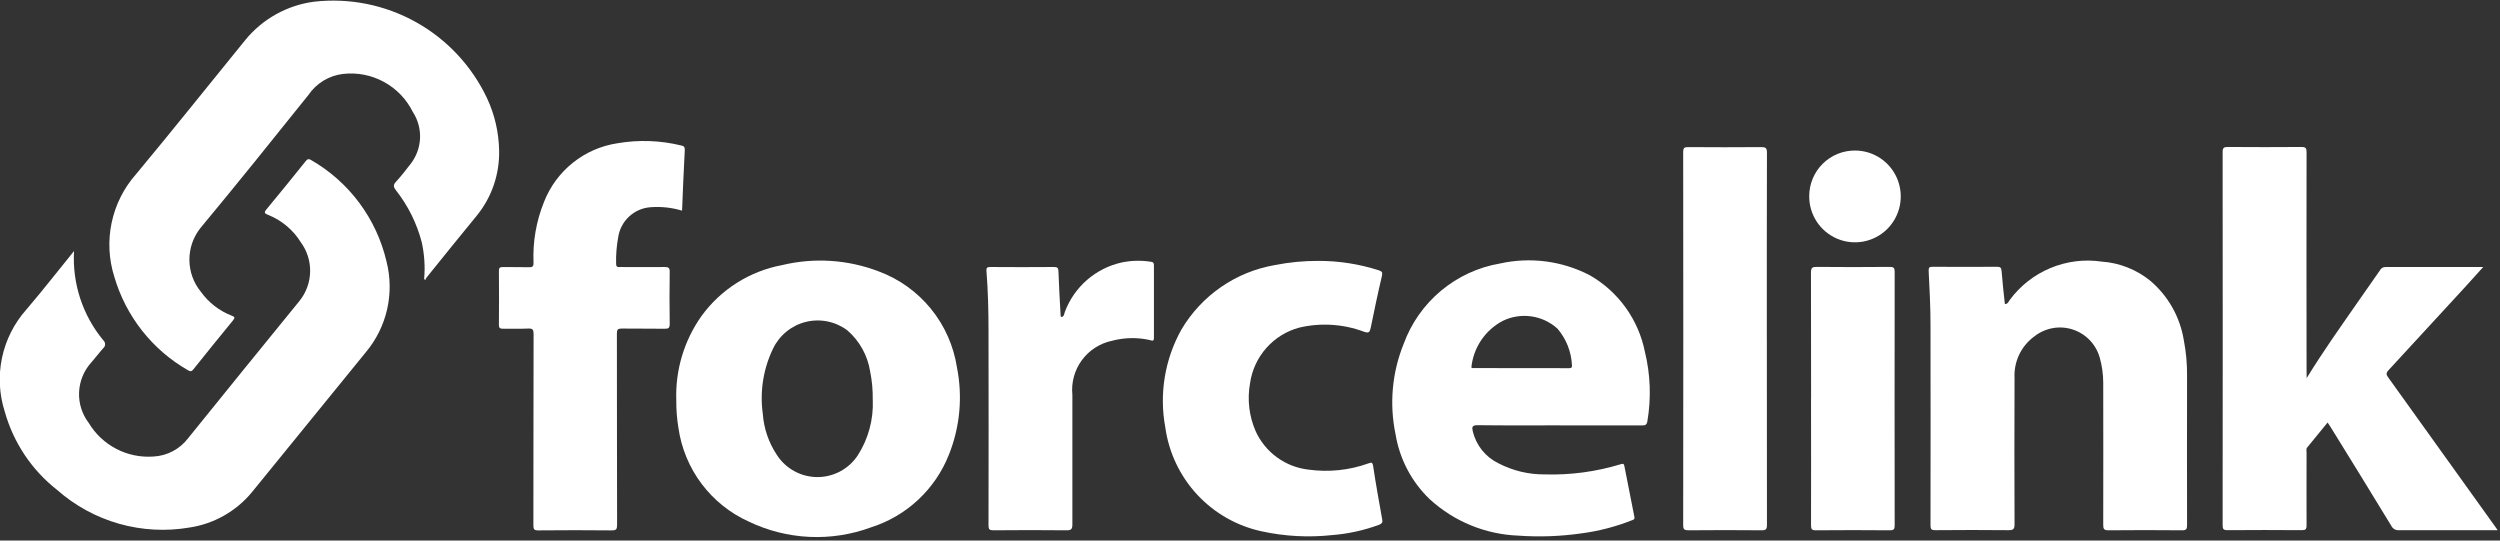 <svg width="222" height="48" viewBox="0 0 222 48" fill="none" xmlns="http://www.w3.org/2000/svg">
<rect x="0" y="0" width="222" height="48" fill="#333333" stroke="none"/>
<path d="M37.663 24.784C37.761 23.686 37.688 22.578 37.449 21.502C37.009 19.82 36.226 18.248 35.15 16.885C34.935 16.604 34.902 16.427 35.15 16.156C35.612 15.647 36.043 15.107 36.459 14.558C36.969 13.907 37.263 13.112 37.3 12.284C37.336 11.457 37.112 10.639 36.661 9.945C36.1 8.811 35.204 7.879 34.095 7.274C32.987 6.669 31.719 6.421 30.465 6.564C29.851 6.635 29.26 6.838 28.731 7.158C28.202 7.478 27.748 7.908 27.399 8.419C24.218 12.389 21.034 16.356 17.78 20.271C17.146 21.079 16.807 22.081 16.819 23.11C16.831 24.138 17.194 25.131 17.848 25.924C18.528 26.87 19.466 27.598 20.55 28.021C20.87 28.145 20.887 28.203 20.67 28.477C19.495 29.903 18.339 31.341 17.184 32.782C17.038 32.964 16.937 33.026 16.7 32.882C13.528 31.07 11.181 28.095 10.153 24.582C9.659 23.025 9.577 21.366 9.916 19.767C10.254 18.169 11.001 16.686 12.083 15.465C15.356 11.537 18.544 7.527 21.778 3.559C23.308 1.684 25.494 0.465 27.89 0.151C31.022 -0.205 34.187 0.429 36.941 1.966C39.695 3.503 41.901 5.865 43.25 8.722C43.931 10.181 44.297 11.769 44.323 13.38C44.366 15.493 43.653 17.552 42.311 19.183C40.815 21.006 39.327 22.842 37.845 24.689C37.814 24.743 37.79 24.801 37.776 24.861L37.665 24.786" fill="white"/>
<path d="M6.574 22.293C6.409 25.17 7.338 28.002 9.173 30.218C9.224 30.263 9.265 30.318 9.292 30.38C9.32 30.442 9.333 30.509 9.332 30.577C9.33 30.645 9.314 30.712 9.284 30.773C9.254 30.833 9.211 30.887 9.159 30.929C8.795 31.334 8.468 31.781 8.104 32.189C7.447 32.915 7.064 33.849 7.022 34.828C6.98 35.807 7.282 36.771 7.875 37.55C8.462 38.531 9.309 39.329 10.322 39.857C11.334 40.385 12.472 40.621 13.611 40.541C14.22 40.512 14.817 40.348 15.356 40.061C15.896 39.774 16.365 39.371 16.731 38.881C20.005 34.825 23.289 30.776 26.584 26.735C27.181 26.002 27.517 25.091 27.54 24.145C27.563 23.199 27.27 22.272 26.71 21.511C26.028 20.412 25.012 19.561 23.813 19.082C23.525 18.969 23.405 18.9 23.656 18.597C24.826 17.188 25.979 15.764 27.126 14.336C27.288 14.133 27.388 14.062 27.646 14.225C29.309 15.182 30.758 16.471 31.904 18.012C33.051 19.553 33.871 21.313 34.313 23.183C34.675 24.583 34.698 26.049 34.379 27.459C34.059 28.869 33.408 30.181 32.478 31.287C29.109 35.428 25.739 39.569 22.369 43.708C20.97 45.403 18.996 46.52 16.826 46.844C14.741 47.201 12.603 47.086 10.569 46.508C8.534 45.93 6.654 44.903 5.067 43.502C2.826 41.745 1.202 39.318 0.429 36.573C-0.07 35.025 -0.157 33.372 0.177 31.78C0.511 30.188 1.255 28.71 2.335 27.496C3.79 25.794 5.163 24.031 6.574 22.293Z" fill="white"/>
<path d="M204.832 33.579C206.258 31.25 207.763 29.14 209.238 27.014C209.933 26.011 210.639 25.009 211.333 24.015C211.376 23.925 211.443 23.849 211.527 23.795C211.611 23.742 211.708 23.713 211.808 23.712C214.674 23.712 217.538 23.712 220.508 23.712C219.924 24.358 219.399 24.943 218.871 25.523C216.615 27.98 214.355 30.433 212.092 32.882C211.844 33.148 211.91 33.298 212.092 33.542C215.251 37.934 218.403 42.33 221.548 46.729C221.617 46.826 221.685 46.924 221.794 47.081H220.006C217.687 47.081 215.369 47.081 213.05 47.081C212.908 47.097 212.765 47.068 212.64 46.999C212.514 46.93 212.413 46.825 212.35 46.697C210.563 43.763 208.765 40.837 206.956 37.919C206.883 37.8 206.803 37.687 206.692 37.517C206.074 38.276 205.476 39.007 204.874 39.742C204.768 39.875 204.823 40.046 204.823 40.198C204.823 42.348 204.812 44.497 204.823 46.647C204.823 47.012 204.726 47.081 204.383 47.079C202.189 47.062 199.996 47.062 197.803 47.079C197.452 47.079 197.37 46.996 197.37 46.644C197.381 35.596 197.381 24.548 197.37 13.501C197.37 13.116 197.488 13.049 197.837 13.052C200.02 13.067 202.202 13.07 204.37 13.052C204.755 13.052 204.823 13.171 204.823 13.524C204.812 20.005 204.812 26.486 204.823 32.968L204.832 33.579Z" fill="white"/>
<path d="M60.054 35.524C59.965 32.864 60.748 30.249 62.283 28.077C64 25.707 66.557 24.085 69.428 23.546C72.289 22.854 75.292 23.049 78.04 24.104C79.85 24.777 81.447 25.923 82.668 27.423C83.888 28.923 84.686 30.723 84.979 32.636C85.494 35.23 85.246 37.918 84.264 40.373C83.663 41.893 82.731 43.26 81.538 44.376C80.345 45.491 78.919 46.327 77.365 46.822C75.609 47.473 73.741 47.763 71.872 47.675C70.002 47.587 68.17 47.124 66.482 46.312C64.829 45.566 63.391 44.413 62.301 42.962C61.211 41.51 60.504 39.805 60.246 38.006C60.111 37.187 60.046 36.358 60.054 35.528M77.499 35.502C77.514 34.656 77.437 33.81 77.268 32.981C77.044 31.563 76.326 30.271 75.243 29.334C74.722 28.944 74.122 28.675 73.486 28.545C72.85 28.416 72.192 28.429 71.562 28.584C70.931 28.74 70.343 29.033 69.839 29.444C69.335 29.854 68.927 30.371 68.647 30.958C67.777 32.756 67.461 34.773 67.737 36.752C67.83 38.049 68.258 39.301 68.977 40.384C69.362 40.986 69.891 41.483 70.516 41.828C71.141 42.174 71.841 42.358 72.555 42.364C73.268 42.37 73.972 42.198 74.602 41.863C75.233 41.527 75.769 41.04 76.165 40.444C77.107 38.978 77.575 37.255 77.503 35.512" fill="white"/>
<path d="M178.06 27.003C178.314 26.974 178.358 26.781 178.453 26.653C179.379 25.392 180.63 24.408 182.071 23.805C183.513 23.202 185.091 23.003 186.636 23.231C188.218 23.341 189.727 23.939 190.957 24.941C192.529 26.28 193.577 28.133 193.916 30.172C194.126 31.249 194.225 32.344 194.211 33.44C194.202 37.833 194.202 42.227 194.211 46.622C194.211 46.965 194.158 47.096 193.767 47.09C191.585 47.069 189.407 47.069 187.234 47.09C186.82 47.09 186.767 46.963 186.767 46.594C186.782 42.39 186.767 38.185 186.767 33.98C186.765 33.24 186.664 32.504 186.467 31.792C186.308 31.209 186.009 30.674 185.596 30.234C185.182 29.795 184.667 29.464 184.096 29.272C183.524 29.079 182.915 29.031 182.32 29.131C181.726 29.231 181.165 29.476 180.688 29.844C180.099 30.263 179.626 30.823 179.312 31.474C178.998 32.126 178.853 32.846 178.891 33.568C178.875 37.899 178.875 42.23 178.891 46.56C178.891 47.007 178.758 47.083 178.345 47.08C176.184 47.059 174.022 47.059 171.86 47.08C171.496 47.08 171.429 46.983 171.429 46.638C171.438 40.691 171.438 34.745 171.429 28.798C171.429 27.217 171.342 25.636 171.265 24.057C171.249 23.738 171.344 23.692 171.618 23.692C173.529 23.701 175.44 23.701 177.35 23.692C177.632 23.692 177.714 23.772 177.74 24.057C177.816 25.032 177.921 26.004 178.031 26.987" fill="white"/>
<path d="M138.479 37.771C136.051 37.771 133.621 37.789 131.194 37.756C130.686 37.756 130.708 37.97 130.784 38.303C130.93 38.914 131.209 39.485 131.601 39.975C131.993 40.465 132.489 40.861 133.052 41.135C134.317 41.795 135.724 42.136 137.15 42.127C139.449 42.197 141.745 41.889 143.946 41.215C144.175 41.142 144.213 41.215 144.247 41.398C144.54 42.9 144.833 44.404 145.135 45.905C145.182 46.14 145.008 46.162 144.875 46.215C143.438 46.782 141.938 47.168 140.407 47.366C138.563 47.63 136.697 47.696 134.84 47.565C131.91 47.456 129.114 46.307 126.951 44.322C125.349 42.784 124.288 40.766 123.927 38.571C123.363 35.885 123.612 33.092 124.641 30.548C125.312 28.705 126.458 27.073 127.961 25.818C129.465 24.562 131.272 23.727 133.201 23.398C135.898 22.799 138.719 23.168 141.172 24.442C142.424 25.157 143.509 26.134 144.353 27.306C145.197 28.477 145.782 29.817 146.066 31.234C146.559 33.249 146.635 35.344 146.29 37.39C146.235 37.729 146.108 37.78 145.808 37.778C143.364 37.778 140.919 37.778 138.475 37.778M130.655 32.636C130.703 32.66 130.73 32.685 130.757 32.685C133.618 32.685 136.48 32.688 139.343 32.694C139.561 32.694 139.606 32.612 139.59 32.419C139.531 31.225 139.077 30.085 138.299 29.179C137.647 28.591 136.835 28.212 135.967 28.092C135.099 27.971 134.215 28.114 133.429 28.502C132.662 28.908 132.008 29.497 131.524 30.218C131.041 30.939 130.743 31.77 130.657 32.634" fill="white"/>
<path d="M60.557 18.703C59.658 18.433 58.717 18.33 57.78 18.4C57.064 18.448 56.386 18.742 55.86 19.232C55.334 19.722 54.992 20.379 54.892 21.092C54.751 21.863 54.69 22.646 54.711 23.429C54.711 23.767 54.916 23.712 55.114 23.712C56.415 23.712 57.715 23.723 59.015 23.712C59.348 23.712 59.475 23.767 59.47 24.141C59.447 25.678 59.447 27.216 59.47 28.754C59.47 29.119 59.37 29.199 59.021 29.193C57.748 29.172 56.475 29.193 55.214 29.175C54.863 29.175 54.78 29.259 54.78 29.611C54.792 35.276 54.78 40.942 54.798 46.607C54.798 46.99 54.72 47.103 54.321 47.098C52.139 47.076 49.962 47.076 47.789 47.098C47.425 47.098 47.365 46.988 47.365 46.655C47.376 40.989 47.365 35.324 47.383 29.658C47.383 29.27 47.298 29.155 46.902 29.175C46.174 29.212 45.428 29.175 44.694 29.192C44.428 29.192 44.299 29.157 44.303 28.841C44.317 27.24 44.317 25.639 44.303 24.038C44.303 23.741 44.43 23.714 44.666 23.718C45.434 23.729 46.203 23.705 46.969 23.73C47.302 23.741 47.391 23.645 47.378 23.316C47.3 21.482 47.615 19.652 48.302 17.95C48.835 16.576 49.722 15.369 50.871 14.45C52.021 13.531 53.392 12.934 54.847 12.719C56.72 12.399 58.639 12.466 60.485 12.917C60.725 12.966 60.825 13.047 60.808 13.348C60.706 15.127 60.645 16.909 60.568 18.703" fill="white"/>
<path d="M117.072 23.167C118.895 23.163 120.707 23.446 122.443 24.006C122.714 24.097 122.79 24.188 122.717 24.498C122.353 26.032 122.033 27.576 121.717 29.119C121.639 29.502 121.544 29.604 121.124 29.458C119.284 28.768 117.281 28.641 115.368 29.093C114.238 29.397 113.222 30.027 112.447 30.905C111.671 31.783 111.169 32.87 111.004 34.031C110.744 35.473 110.918 36.96 111.506 38.301C111.929 39.225 112.582 40.023 113.403 40.619C114.225 41.215 115.185 41.588 116.192 41.702C117.979 41.95 119.799 41.763 121.499 41.155C121.746 41.071 121.877 41 121.935 41.389C122.173 42.978 122.459 44.561 122.743 46.144C122.794 46.43 122.679 46.509 122.444 46.607C121.099 47.103 119.691 47.409 118.262 47.519C116.191 47.74 114.099 47.628 112.064 47.187C109.859 46.719 107.851 45.581 106.315 43.928C104.778 42.274 103.788 40.186 103.478 37.948C102.926 34.966 103.437 31.884 104.922 29.243C105.808 27.751 107.005 26.47 108.431 25.486C109.857 24.502 111.479 23.839 113.184 23.543C114.464 23.288 115.768 23.163 117.072 23.167Z" fill="white"/>
<path d="M156.896 30.083C156.896 35.591 156.899 41.099 156.905 46.607C156.905 46.997 156.816 47.092 156.425 47.089C154.262 47.067 152.1 47.072 149.94 47.089C149.596 47.089 149.467 47.036 149.467 46.644C149.48 35.596 149.48 24.548 149.467 13.501C149.467 13.136 149.558 13.061 149.907 13.063C152.069 13.08 154.23 13.08 156.392 13.063C156.788 13.063 156.907 13.136 156.905 13.563C156.887 19.071 156.894 24.578 156.894 30.087" fill="white"/>
<path d="M94.3 28.147C94.513 28.066 94.5 27.829 94.571 27.662C94.985 26.574 95.663 25.607 96.542 24.847C97.421 24.087 98.475 23.558 99.608 23.307C100.469 23.128 101.354 23.108 102.222 23.249C102.431 23.276 102.469 23.38 102.469 23.562C102.469 25.713 102.469 27.863 102.469 30.012C102.469 30.377 102.236 30.222 102.096 30.194C100.992 29.947 99.845 29.97 98.752 30.26C97.674 30.482 96.717 31.097 96.066 31.987C95.414 32.876 95.116 33.976 95.227 35.074C95.221 38.902 95.221 42.731 95.227 46.562C95.227 46.988 95.124 47.096 94.698 47.09C92.536 47.067 90.375 47.07 88.213 47.09C87.862 47.09 87.78 47.008 87.78 46.656C87.792 40.898 87.792 35.14 87.78 29.383C87.78 27.612 87.739 25.842 87.598 24.075C87.577 23.785 87.646 23.71 87.942 23.71C89.823 23.725 91.702 23.725 93.58 23.71C93.871 23.71 93.978 23.763 93.989 24.088C94.031 25.388 94.113 26.684 94.182 27.981C94.182 28.039 94.167 28.108 94.273 28.147" fill="white"/>
<path d="M160.825 35.353C160.825 31.635 160.825 27.919 160.814 24.201C160.814 23.77 160.934 23.698 161.329 23.701C163.49 23.722 165.651 23.722 167.812 23.701C168.176 23.701 168.247 23.807 168.247 24.15C168.236 31.648 168.236 39.145 168.247 46.642C168.247 46.979 168.187 47.094 167.82 47.09C165.628 47.071 163.436 47.071 161.244 47.09C160.88 47.09 160.82 46.977 160.82 46.645C160.833 42.882 160.82 39.117 160.82 35.353" fill="white"/>
<path d="M164.752 13.368C165.555 13.373 166.339 13.618 167.004 14.07C167.669 14.522 168.185 15.161 168.488 15.907C168.79 16.654 168.866 17.473 168.704 18.262C168.543 19.051 168.152 19.774 167.581 20.341C167.01 20.907 166.284 21.291 165.495 21.444C164.706 21.597 163.89 21.512 163.149 21.201C162.409 20.889 161.777 20.364 161.333 19.692C160.89 19.02 160.655 18.232 160.658 17.427C160.657 16.89 160.763 16.358 160.969 15.862C161.175 15.366 161.477 14.916 161.858 14.539C162.239 14.161 162.691 13.863 163.188 13.662C163.685 13.461 164.216 13.361 164.752 13.368Z" fill="white"/>
</svg>

